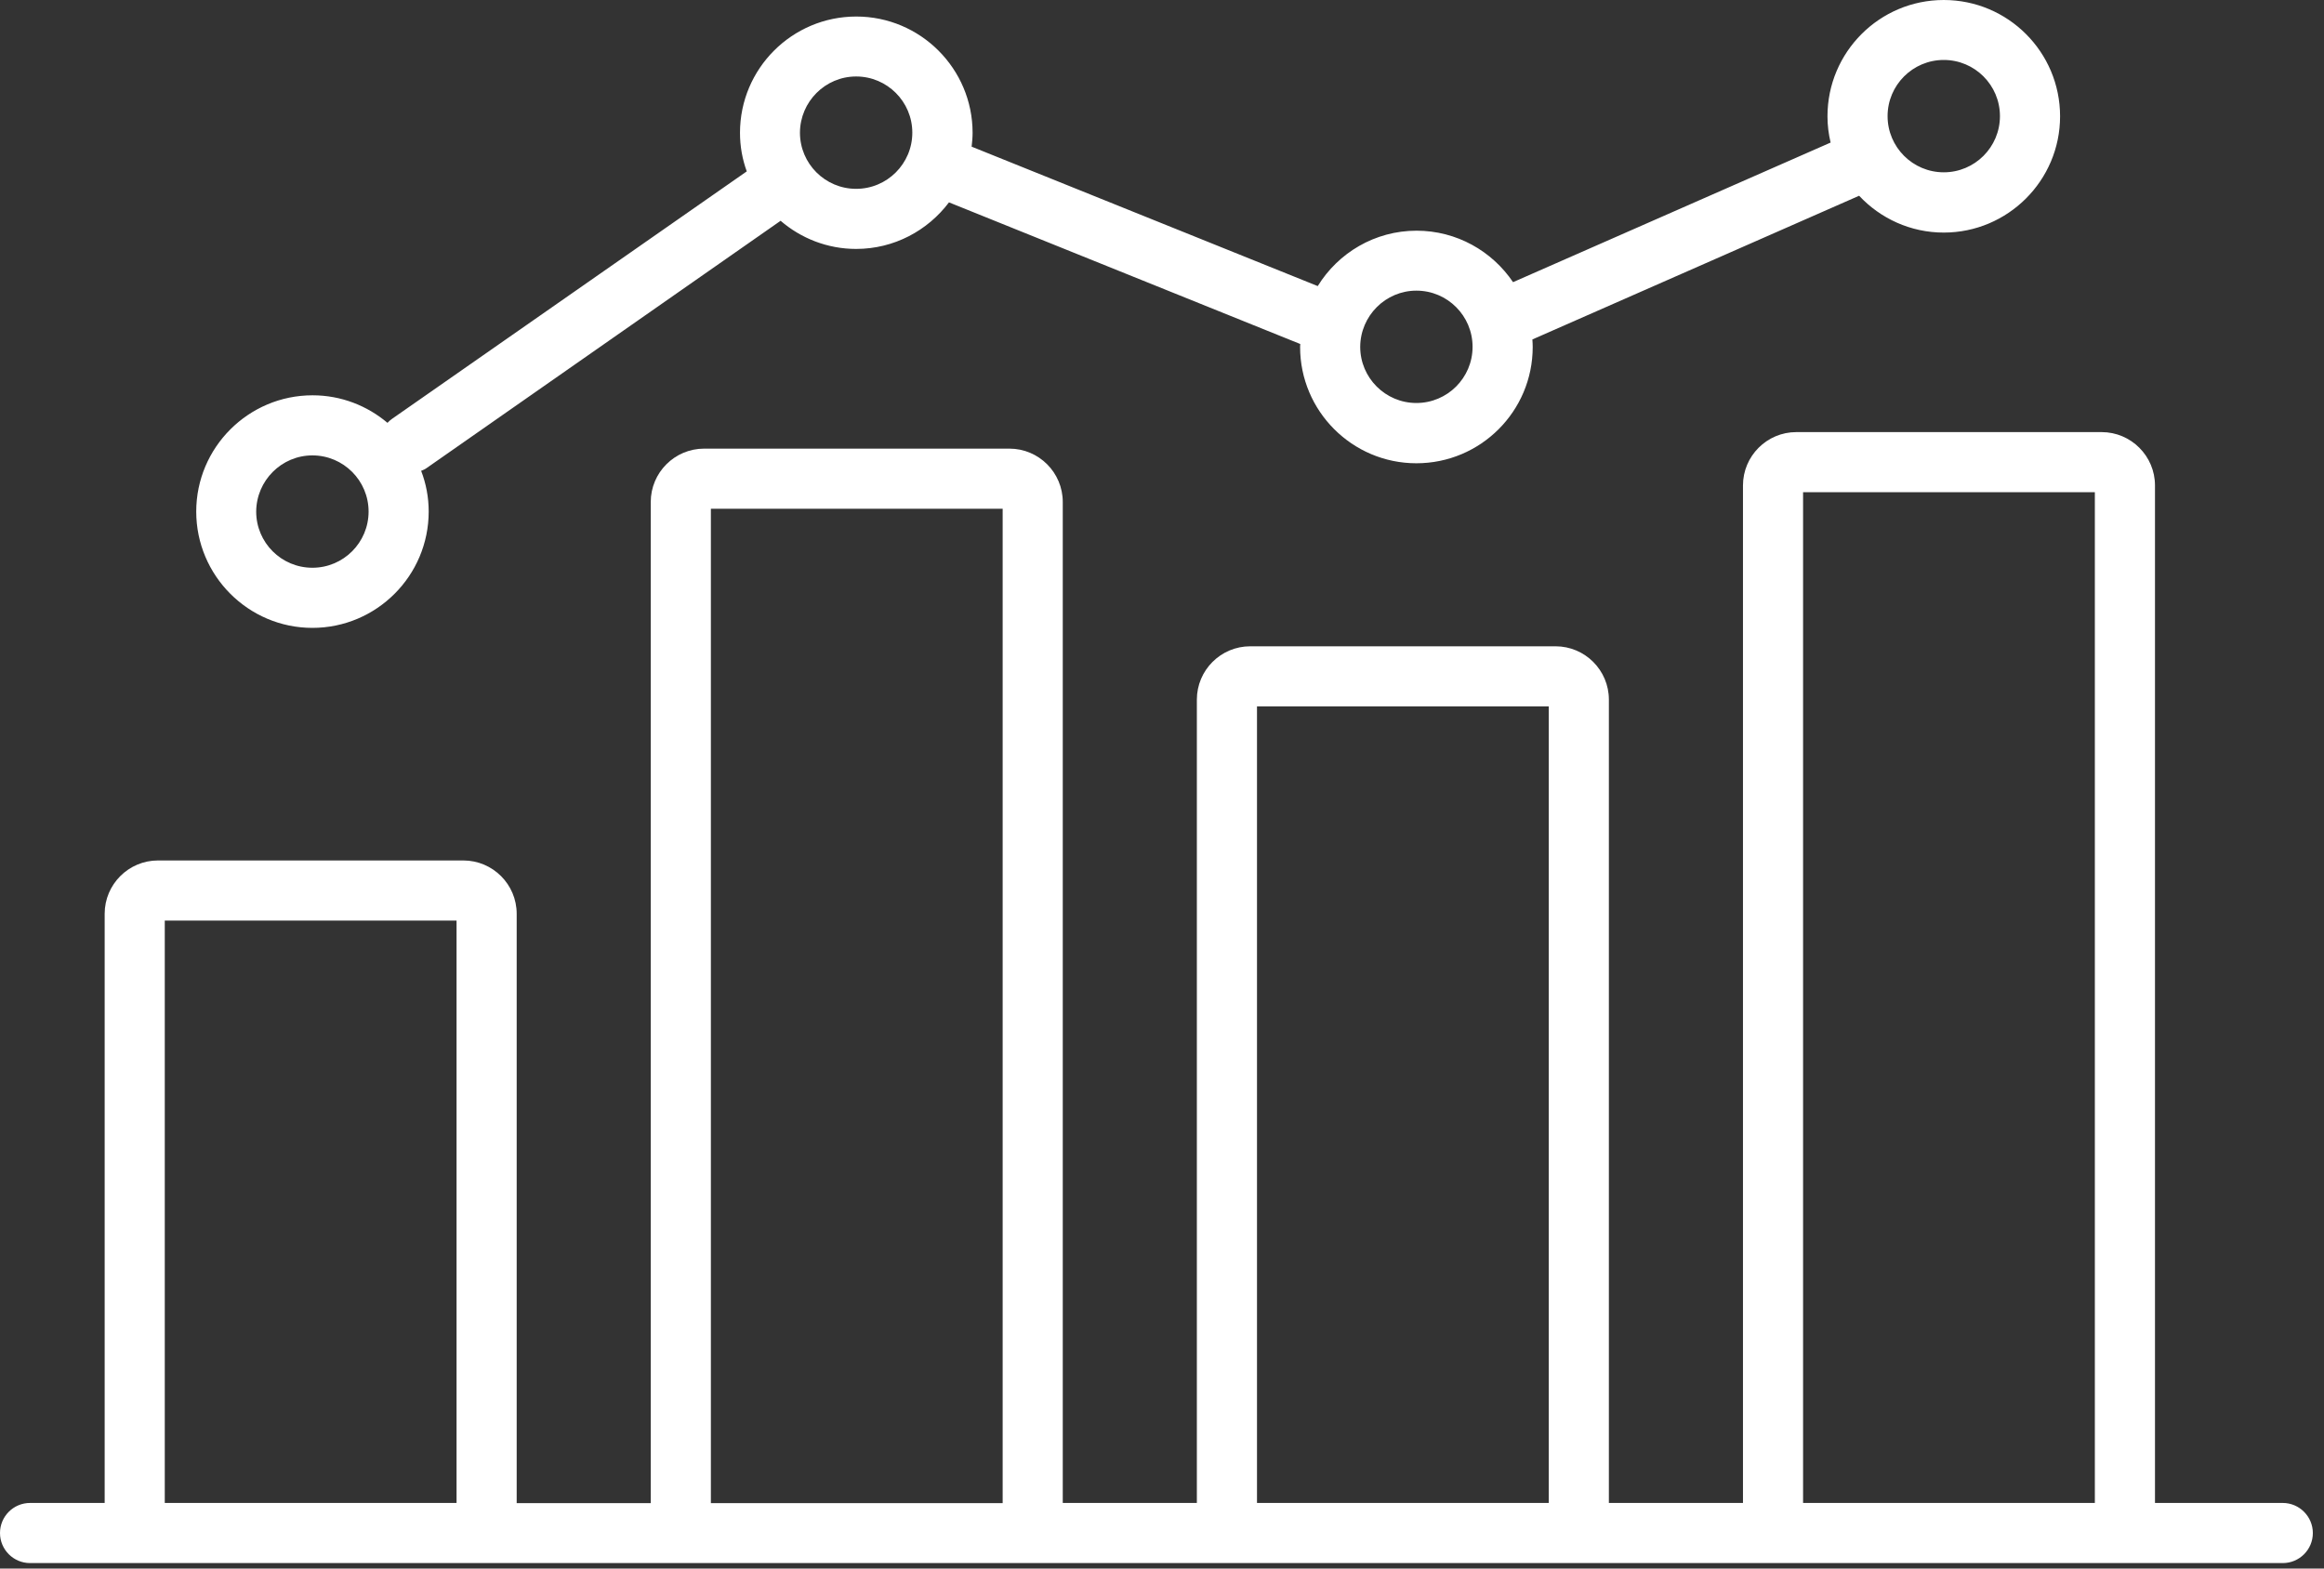 <?xml version="1.0" encoding="UTF-8"?> <svg xmlns="http://www.w3.org/2000/svg" width="80" height="54" viewBox="0 0 80 54" fill="none"><rect x="0" y="0" width="80" height="54" fill="#333333" stroke="none"/><path d="M10.754 21.616C12.958 21.616 14.757 19.823 14.757 17.612C14.757 17.119 14.665 16.643 14.497 16.209C14.562 16.182 14.622 16.16 14.681 16.117L26.871 7.601C27.569 8.202 28.48 8.57 29.471 8.57C30.777 8.57 31.936 7.937 32.667 6.967L44.759 11.843C44.759 11.875 44.754 11.913 44.754 11.946C44.754 14.15 46.547 15.949 48.757 15.949C50.968 15.949 52.761 14.156 52.761 11.946C52.761 11.859 52.755 11.772 52.75 11.686L63.997 6.739C64.728 7.519 65.763 8.007 66.911 8.007C69.116 8.007 70.915 6.214 70.915 4.004C70.915 1.793 69.122 0 66.911 0C64.701 0 62.908 1.793 62.908 4.004C62.908 4.318 62.946 4.616 63.016 4.908L52.084 9.714C51.363 8.646 50.144 7.942 48.763 7.942C47.327 7.942 46.065 8.706 45.361 9.849L33.447 5.049C33.464 4.892 33.48 4.735 33.48 4.572C33.48 2.367 31.687 0.569 29.476 0.569C27.266 0.569 25.473 2.362 25.473 4.572C25.473 5.038 25.554 5.483 25.706 5.9L13.5 14.416C13.441 14.459 13.386 14.503 13.338 14.557C12.639 13.966 11.739 13.609 10.759 13.609C8.554 13.609 6.755 15.402 6.755 17.612C6.755 19.817 8.549 21.616 10.754 21.616ZM66.911 2.064C67.979 2.064 68.845 2.931 68.845 3.998C68.845 5.065 67.979 5.932 66.911 5.932C65.844 5.932 64.977 5.065 64.977 3.998C64.977 2.931 65.844 2.064 66.911 2.064ZM48.757 10.006C49.825 10.006 50.691 10.873 50.691 11.94C50.691 13.007 49.825 13.874 48.757 13.874C47.69 13.874 46.823 13.007 46.823 11.94C46.829 10.873 47.695 10.006 48.757 10.006ZM29.471 2.633C30.538 2.633 31.405 3.5 31.405 4.567C31.405 5.634 30.538 6.501 29.471 6.501C28.404 6.501 27.537 5.634 27.537 4.567C27.542 3.5 28.409 2.633 29.471 2.633ZM10.754 15.678C11.821 15.678 12.688 16.545 12.688 17.612C12.688 18.68 11.821 19.546 10.754 19.546C9.686 19.546 8.819 18.68 8.819 17.612C8.825 16.545 9.692 15.678 10.754 15.678Z" fill="white"></path><path d="M78.581 51.742H74.182V16.713C74.182 15.7 73.358 14.876 72.345 14.876H61.835C60.822 14.876 59.999 15.7 59.999 16.713V51.742H55.383V24.086C55.383 23.073 54.56 22.25 53.547 22.25H43.037C42.024 22.25 41.2 23.073 41.2 24.086V51.742H36.584V17.282C36.584 16.269 35.761 15.445 34.748 15.445H24.238C23.225 15.445 22.401 16.269 22.401 17.282V51.748H17.786V31.459C17.786 30.446 16.962 29.623 15.949 29.623H5.439C4.426 29.623 3.603 30.446 3.603 31.459V51.742H1.035C0.466 51.742 0 52.203 0 52.777C0 53.351 0.466 53.812 1.035 53.812H3.603H17.786H22.401H36.584H41.2H55.383H59.999H74.182H78.581C79.15 53.812 79.616 53.351 79.616 52.777C79.616 52.208 79.15 51.742 78.581 51.742ZM5.672 51.742V31.692H15.716V51.742H5.672V51.742ZM24.471 51.742V17.515H34.515V51.748H24.471V51.742ZM43.27 51.742V24.319H53.314V51.742H43.27V51.742ZM62.068 51.742V16.946H72.112V51.742H62.068Z" fill="white"></path></svg> 